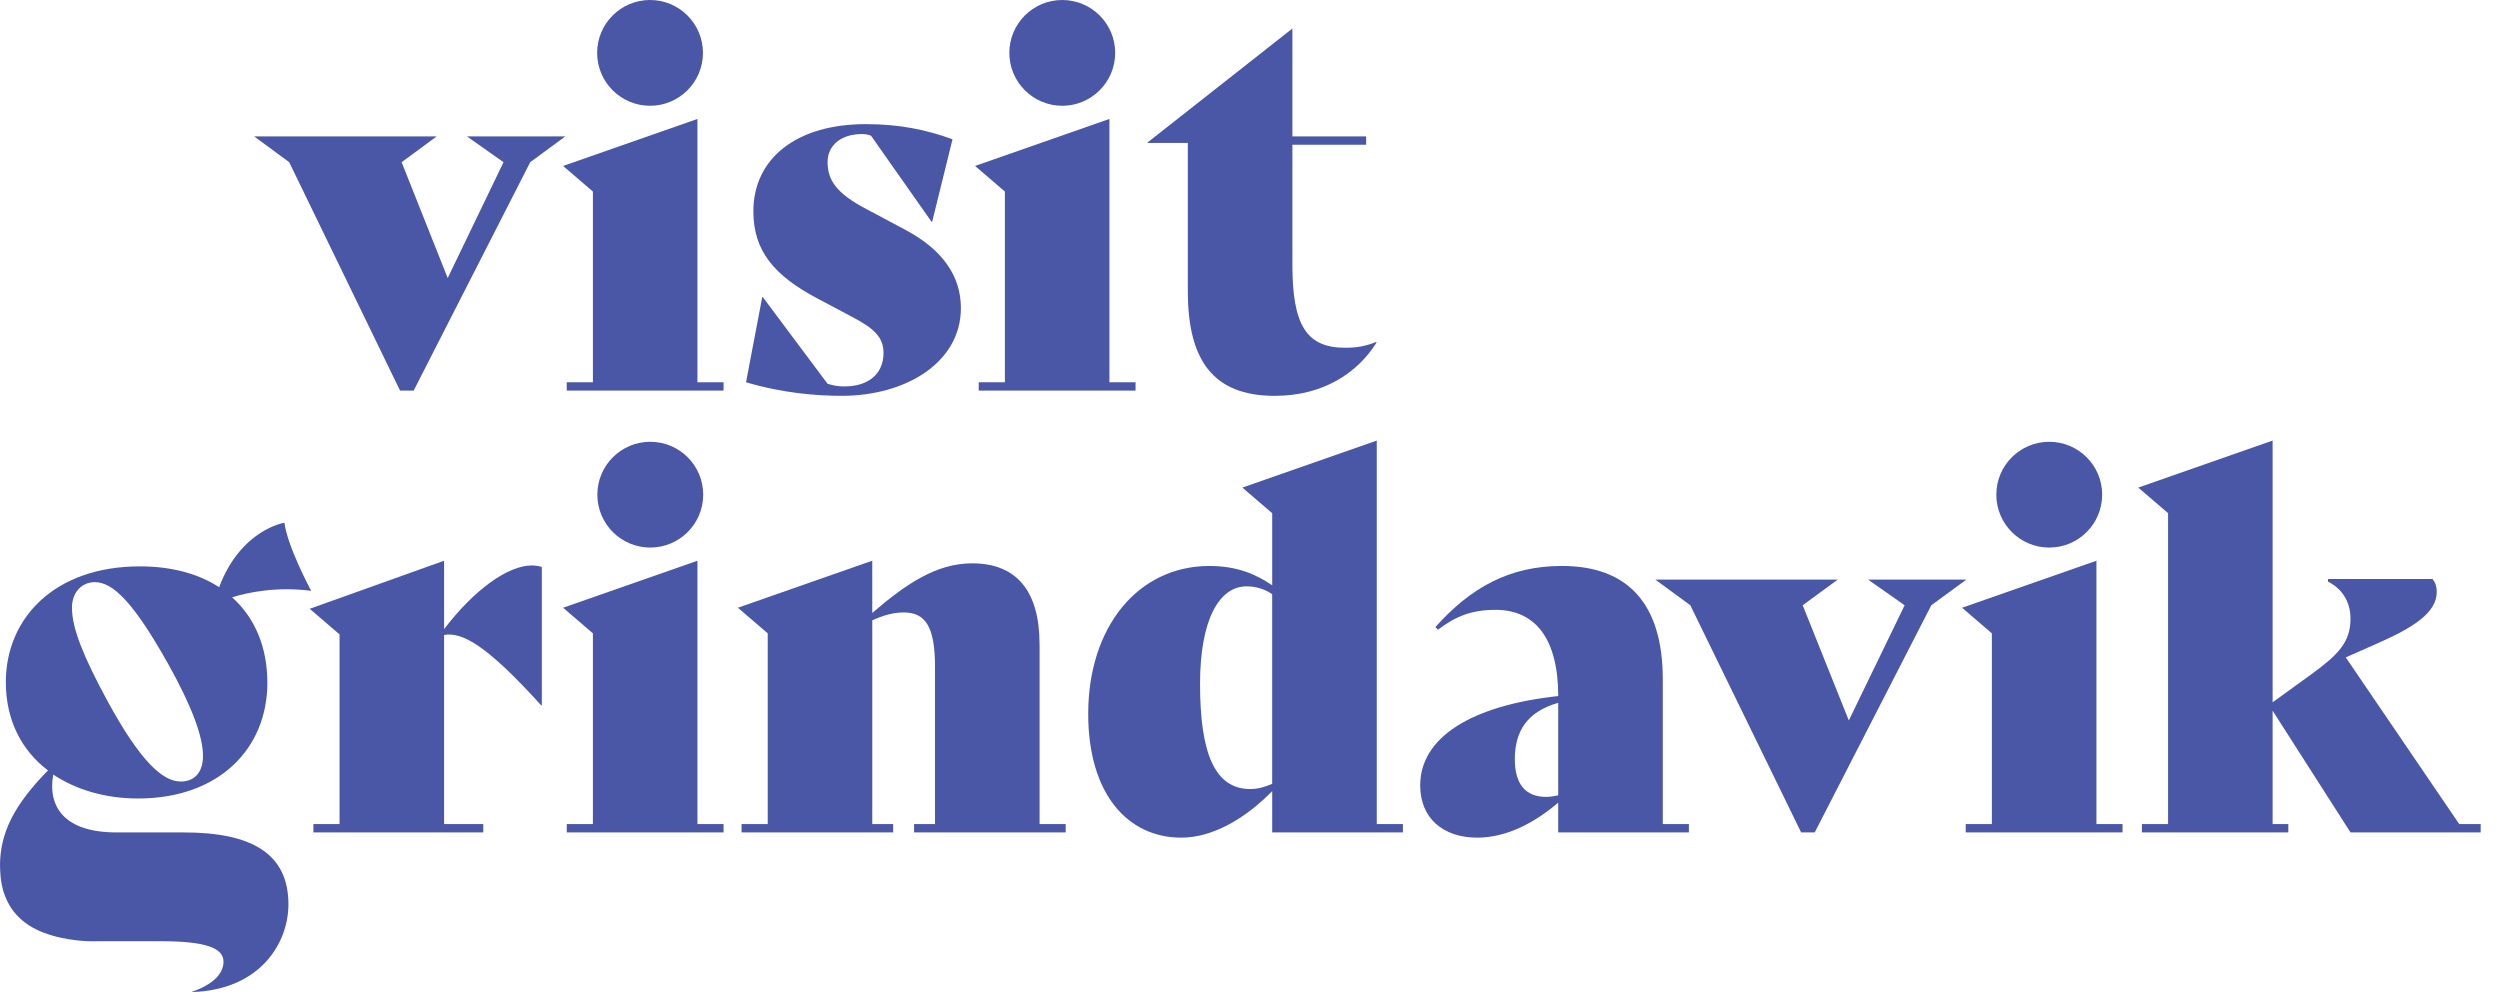 <svg width="126" height="50" viewBox="0 0 126 50" fill="none" xmlns="http://www.w3.org/2000/svg">
<path d="M22.382 31.711V28.261L15.61 30.683L17.113 31.974V41.533H15.795V41.954H24.358V41.533H22.382V32.001C23.303 31.843 24.542 32.526 27.281 35.555H27.308V28.578C27.149 28.525 26.991 28.498 26.807 28.498C25.594 28.498 23.881 29.736 22.381 31.711H22.382Z" fill="#4A56A6"/>
<path d="M52.393 32.473C52.393 29.787 51.233 28.392 48.994 28.392C47.202 28.392 45.673 29.419 43.962 30.893V28.26L37.19 30.63L38.693 31.92V41.532H37.375V41.954H45.016V41.532H43.963V31.263C44.489 31.025 45.016 30.867 45.544 30.867C46.624 30.867 47.125 31.552 47.125 33.605V41.532H46.07V41.953H53.711V41.532H52.395V32.473H52.393Z" fill="#4A56A6"/>
<path d="M69.388 22.205L62.616 24.575L64.119 25.866V29.499C63.301 28.946 62.354 28.525 60.958 28.525C57.347 28.525 54.846 31.606 54.846 35.977C54.846 40.032 56.848 42.217 59.534 42.217C61.09 42.217 62.722 41.295 64.119 39.873V41.953H70.707V41.532H69.389V22.203L69.388 22.205ZM64.118 39.505C63.749 39.662 63.406 39.768 63.011 39.768C61.246 39.768 60.482 38.005 60.482 34.476C60.482 31.211 61.457 29.552 62.827 29.552C63.276 29.552 63.749 29.685 64.118 29.947V39.506V39.505Z" fill="#4A56A6"/>
<path d="M83.804 34.239C83.804 30.421 82.039 28.524 78.718 28.524C76.084 28.524 74.133 29.604 72.342 31.605L72.475 31.737C73.371 31.052 74.187 30.736 75.373 30.736C77.375 30.736 78.534 32.184 78.534 35.081C74.16 35.555 71.578 37.161 71.578 39.584C71.578 41.242 72.737 42.217 74.45 42.217C75.898 42.217 77.295 41.506 78.534 40.453V41.954H85.12V41.533H83.805V34.239H83.804ZM78.534 40.084C78.297 40.137 78.085 40.163 77.928 40.163C76.875 40.163 76.347 39.504 76.347 38.267C76.347 36.871 76.953 35.871 78.534 35.423V40.084Z" fill="#4A56A6"/>
<path d="M123.945 41.533L118.226 33.132L119.834 32.421C121.574 31.657 122.812 30.894 122.812 29.84C122.812 29.578 122.76 29.392 122.601 29.182H117.332V29.314C118.176 29.736 118.466 30.499 118.466 31.183C118.466 32.368 117.833 33.001 116.541 33.948L114.54 35.396V22.204L107.769 24.574L109.271 25.864V41.532H107.953V41.953H115.331V41.532H114.54V35.818L118.465 41.953H125.026V41.532H123.946L123.945 41.533Z" fill="#4A56A6"/>
<path d="M94.15 29.212L95.994 30.505L93.18 36.311L90.856 30.505L92.621 29.212H83.427L85.192 30.505L90.777 41.954H91.462L97.338 30.505L99.103 29.212H94.15Z" fill="#4A56A6"/>
<path d="M42.58 19.476C42.264 19.476 42.079 19.45 41.711 19.344L38.444 14.973H38.417L37.6 19.265C39.445 19.817 41.183 19.95 42.423 19.95C45.663 19.95 48.429 18.264 48.429 15.526C48.429 13.893 47.481 12.576 45.663 11.602L43.686 10.548C42.132 9.733 41.71 9.074 41.71 8.153C41.71 7.415 42.289 6.757 43.448 6.757C43.581 6.757 43.764 6.783 43.897 6.836L46.953 11.181H46.98L48.006 7.02C46.716 6.546 45.345 6.256 43.634 6.256C40.13 6.256 37.97 7.994 37.97 10.653C37.97 12.655 39.023 13.892 41.21 15.05L42.948 15.972C44.055 16.551 44.529 16.999 44.529 17.788C44.529 18.868 43.738 19.474 42.579 19.474L42.58 19.476Z" fill="#4A56A6"/>
<path d="M32.763 5.331C34.235 5.331 35.429 4.137 35.429 2.665C35.429 1.193 34.235 0 32.763 0C31.29 0 30.096 1.193 30.096 2.665C30.096 4.137 31.29 5.331 32.763 5.331Z" fill="#4A56A6"/>
<path d="M35.151 5.994L28.38 8.364L29.882 9.654V19.265H28.564V19.687H36.468V19.265H35.151V5.994Z" fill="#4A56A6"/>
<path d="M32.774 27.597C34.247 27.597 35.441 26.404 35.441 24.931C35.441 23.459 34.247 22.266 32.774 22.266C31.301 22.266 30.107 23.459 30.107 24.931C30.107 26.404 31.301 27.597 32.774 27.597Z" fill="#4A56A6"/>
<path d="M35.151 28.261L28.38 30.63L29.882 31.921V41.533H28.564V41.954H36.468V41.533H35.151V28.261Z" fill="#4A56A6"/>
<path d="M59.867 14.684C59.867 18.107 61.106 19.951 64.241 19.951C66.666 19.951 68.403 18.819 69.379 17.264L69.354 17.237C68.827 17.448 68.377 17.527 67.797 17.527C65.848 17.527 65.136 16.395 65.136 13.34V7.296H68.853V6.874H65.136V1.438L57.839 7.178V7.205H59.866V14.682L59.867 14.684Z" fill="#4A56A6"/>
<path d="M15.682 29.776C15.682 29.776 14.488 27.561 14.335 26.346C14.335 26.346 12.14 26.681 11.043 29.598L10.969 29.547C9.937 28.898 8.61 28.545 7.047 28.545C2.772 28.545 0.294 31.138 0.294 34.38C0.294 36.295 1.091 37.828 2.418 38.83C0.679 40.598 0 42.013 0 43.634C0.033 43.984 -0.133 46.137 2.224 47.015C3.339 47.438 4.592 47.46 4.895 47.436H8.079C10.409 47.436 11.264 47.789 11.264 48.467C11.264 49.145 10.627 49.657 9.645 50C13.128 49.906 14.537 47.514 14.537 45.579C14.537 43.014 12.678 41.954 9.259 41.954H5.868C3.303 41.954 2.388 40.717 2.682 39.037C3.832 39.803 5.308 40.244 6.959 40.244C11.027 40.244 13.475 37.74 13.475 34.409C13.475 32.636 12.856 31.138 11.698 30.105C12.507 29.854 13.928 29.554 15.682 29.777V29.776ZM9.112 39.389C8.228 39.389 7.107 38.445 5.396 35.293C4.217 33.113 3.627 31.669 3.627 30.636C3.627 29.811 4.157 29.34 4.777 29.34C5.69 29.34 6.722 30.342 8.461 33.436C9.7 35.647 10.231 37.149 10.231 38.093C10.231 38.946 9.788 39.389 9.112 39.389Z" fill="#4A56A6"/>
<path d="M20.163 19.687H20.848L26.723 8.175L28.489 6.875H23.535L25.378 8.175L22.564 14.013L20.242 8.175L22.007 6.875H12.812L14.576 8.175L20.163 19.687Z" fill="#4A56A6"/>
<path d="M53.538 5.331C55.011 5.331 56.205 4.137 56.205 2.665C56.205 1.193 55.011 0 53.538 0C52.065 0 50.871 1.193 50.871 2.665C50.871 4.137 52.065 5.331 53.538 5.331Z" fill="#4A56A6"/>
<path d="M50.646 19.265H49.328V19.687H57.232V19.265H55.915V5.994L49.144 8.364L50.646 9.654V19.265Z" fill="#4A56A6"/>
<path d="M103.282 27.597C104.755 27.597 105.949 26.404 105.949 24.931C105.949 23.459 104.755 22.266 103.282 22.266C101.809 22.266 100.615 23.459 100.615 24.931C100.615 26.404 101.809 27.597 103.282 27.597Z" fill="#4A56A6"/>
<path d="M105.66 28.261L98.889 30.63L100.39 31.921V41.533H99.072V41.954H106.976V41.533H105.66V28.261Z" fill="#4A56A6"/>
</svg>
